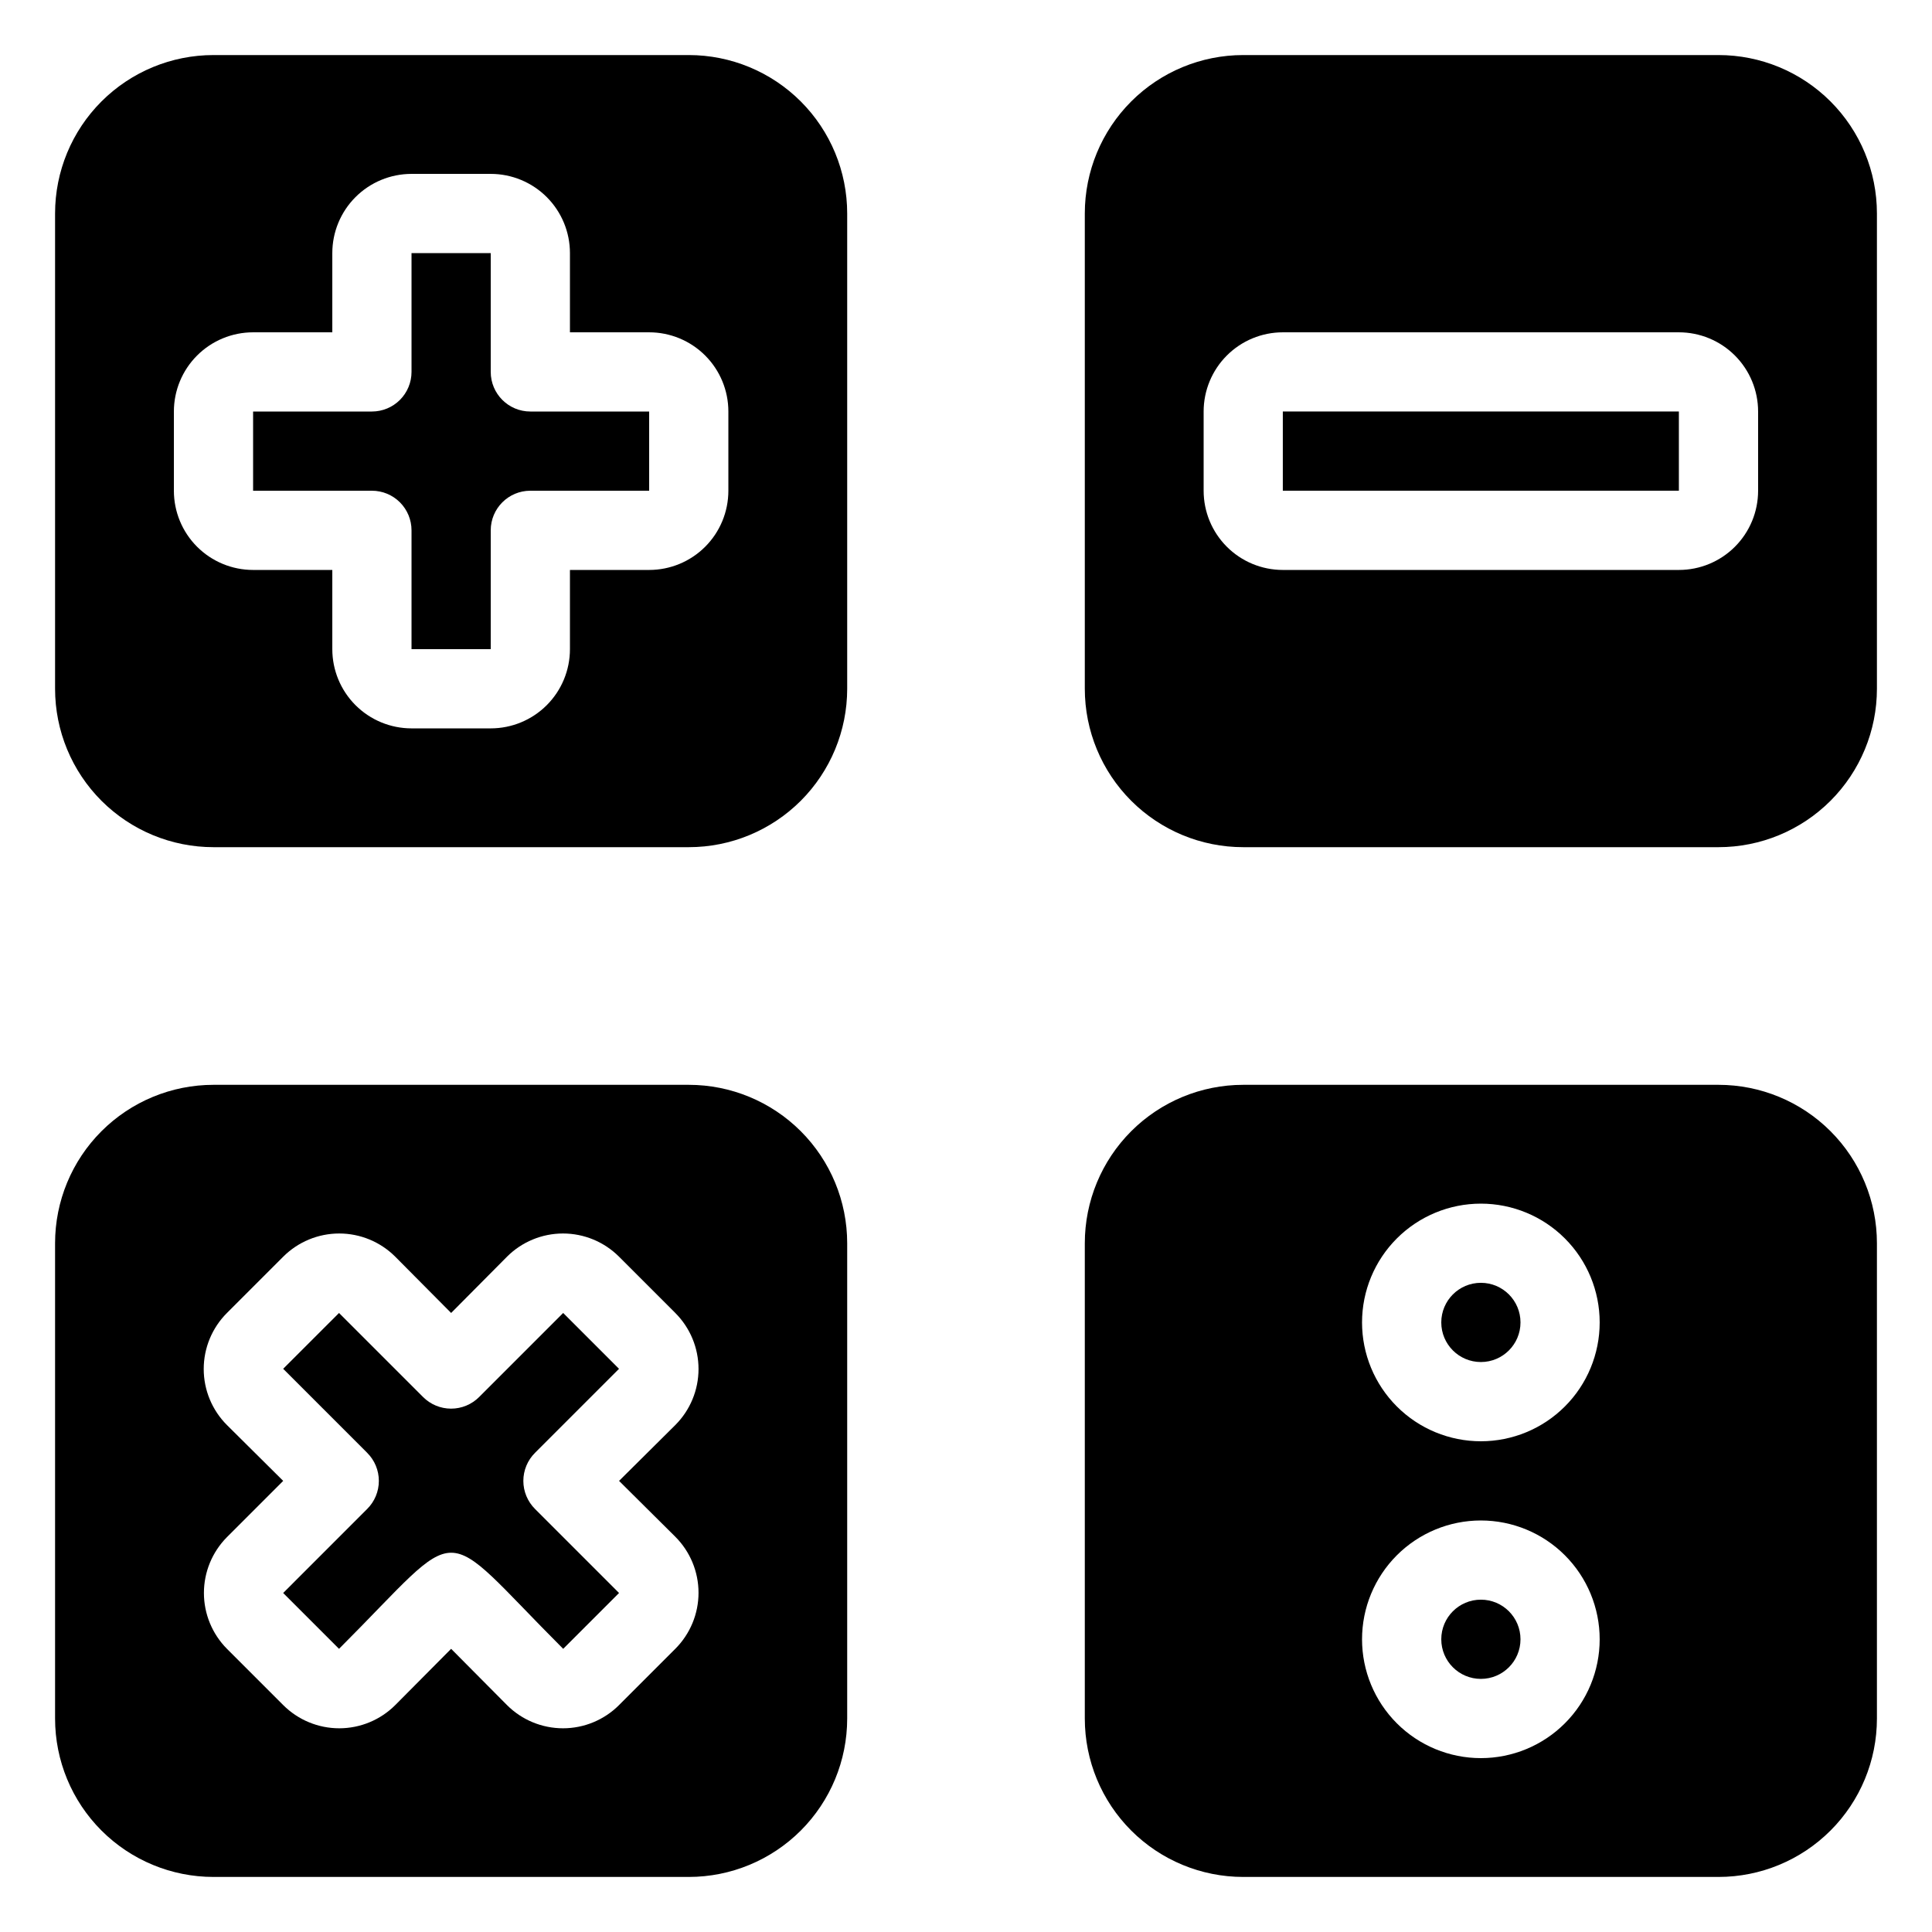 <?xml version="1.0" encoding="UTF-8"?>
<!-- Uploaded to: SVG Repo, www.svgrepo.com, Generator: SVG Repo Mixer Tools -->
<svg fill="#000000" width="800px" height="800px" version="1.1" viewBox="144 144 512 512" xmlns="http://www.w3.org/2000/svg">
 <g>
  <path d="m274.05 242.56v-31.488h-20.992v31.488c0 2.781-1.105 5.453-3.074 7.422s-4.641 3.074-7.422 3.074h-31.488v20.992h31.488c2.781 0 5.453 1.105 7.422 3.074s3.074 4.637 3.074 7.422v31.488h20.992v-31.488c0-5.797 4.699-10.496 10.496-10.496h31.488v-20.992h-31.488c-5.797 0-10.496-4.699-10.496-10.496z"/>
  <path d="m326.53 158.59h-125.95c-11.137 0-21.812 4.422-29.688 12.297s-12.297 18.551-12.297 29.688v125.95c0 11.133 4.422 21.812 12.297 29.688 7.875 7.871 18.551 12.297 29.688 12.297h125.95c11.133 0 21.812-4.426 29.688-12.297 7.871-7.875 12.297-18.555 12.297-29.688v-125.95c0-11.137-4.426-21.812-12.297-29.688-7.875-7.875-18.555-12.297-29.688-12.297zm10.496 115.46c0 5.566-2.211 10.906-6.148 14.844s-9.277 6.148-14.844 6.148h-20.992v20.992c0 5.566-2.211 10.906-6.148 14.844s-9.277 6.148-14.844 6.148h-20.992c-5.566 0-10.906-2.211-14.844-6.148s-6.148-9.277-6.148-14.844v-20.992h-20.992c-5.566 0-10.906-2.211-14.844-6.148s-6.148-9.277-6.148-14.844v-20.992c0-5.566 2.211-10.906 6.148-14.844s9.277-6.148 14.844-6.148h20.992v-20.992c0-5.566 2.211-10.906 6.148-14.844s9.277-6.148 14.844-6.148h20.992c5.566 0 10.906 2.211 14.844 6.148s6.148 9.277 6.148 14.844v20.992h20.992c5.566 0 10.906 2.211 14.844 6.148s6.148 9.277 6.148 14.844z"/>
  <path d="m483.96 253.05h104.96v20.992h-104.96z"/>
  <path d="m599.42 158.59h-125.95c-11.137 0-21.816 4.422-29.688 12.297-7.875 7.875-12.297 18.551-12.297 29.688v125.95c0 11.133 4.422 21.812 12.297 29.688 7.871 7.871 18.551 12.297 29.688 12.297h125.95c11.137 0 21.816-4.426 29.688-12.297 7.875-7.875 12.297-18.555 12.297-29.688v-125.95c0-11.137-4.422-21.812-12.297-29.688-7.871-7.875-18.551-12.297-29.688-12.297zm10.496 115.46c0 5.566-2.211 10.906-6.148 14.844s-9.273 6.148-14.844 6.148h-104.96c-5.566 0-10.906-2.211-14.84-6.148-3.938-3.938-6.148-9.277-6.148-14.844v-20.992c0-5.566 2.211-10.906 6.148-14.844 3.934-3.938 9.273-6.148 14.84-6.148h104.96c5.57 0 10.906 2.211 14.844 6.148s6.148 9.277 6.148 14.844z"/>
  <path d="m271 514.2c-1.973 1.988-4.656 3.106-7.453 3.106-2.801 0-5.481-1.117-7.453-3.106l-22.25-22.25-14.801 14.797 22.25 22.25v0.004c1.988 1.969 3.106 4.652 3.106 7.449 0 2.801-1.117 5.484-3.106 7.453l-22.25 22.254 14.801 14.801c34.008-34.008 25.504-33.902 59.406 0l14.801-14.801-22.254-22.254c-1.984-1.969-3.106-4.652-3.106-7.453 0-2.797 1.121-5.481 3.106-7.449l22.25-22.25-14.801-14.801z"/>
  <path d="m326.53 431.49h-125.95c-11.137 0-21.812 4.422-29.688 12.297-7.875 7.871-12.297 18.551-12.297 29.688v125.95c0 11.137 4.422 21.816 12.297 29.688 7.875 7.875 18.551 12.297 29.688 12.297h125.95c11.133 0 21.812-4.422 29.688-12.297 7.871-7.871 12.297-18.551 12.297-29.688v-125.95c0-11.137-4.426-21.816-12.297-29.688-7.875-7.875-18.555-12.297-29.688-12.297zm-3.57 119.76c3.941 3.938 6.156 9.281 6.156 14.852 0 5.57-2.215 10.914-6.156 14.852l-14.906 14.906h0.004c-3.938 3.941-9.281 6.156-14.852 6.156-5.574 0-10.918-2.215-14.855-6.156l-14.797-14.906-14.801 14.906c-3.938 3.941-9.281 6.156-14.852 6.156-5.57 0-10.914-2.215-14.852-6.156l-14.906-14.906c-3.906-3.934-6.102-9.254-6.102-14.797 0-5.547 2.195-10.867 6.102-14.801l14.906-14.906-14.906-14.797c-3.941-3.938-6.156-9.281-6.156-14.852 0-5.574 2.215-10.914 6.156-14.852l14.906-14.906c3.938-3.941 9.281-6.156 14.852-6.156 5.57 0 10.914 2.215 14.852 6.156l14.801 14.906 14.801-14.906h-0.004c3.938-3.941 9.281-6.156 14.855-6.156 5.57 0 10.914 2.215 14.852 6.156l14.906 14.906h-0.004c3.941 3.938 6.156 9.277 6.156 14.852 0 5.57-2.215 10.914-6.156 14.852l-14.902 14.797z"/>
  <path d="m536.45 483.96c-5.797 0-10.496 4.699-10.496 10.496 0 5.797 4.699 10.496 10.496 10.496 5.797 0 10.496-4.699 10.496-10.496 0-5.797-4.699-10.496-10.496-10.496z"/>
  <path d="m536.45 567.93c-5.797 0-10.496 4.699-10.496 10.496 0 5.797 4.699 10.496 10.496 10.496 5.797 0 10.496-4.699 10.496-10.496 0-5.797-4.699-10.496-10.496-10.496z"/>
  <path d="m599.42 431.49h-125.95c-11.137 0-21.816 4.422-29.688 12.297-7.875 7.871-12.297 18.551-12.297 29.688v125.95c0 11.137 4.422 21.816 12.297 29.688 7.871 7.875 18.551 12.297 29.688 12.297h125.95c11.137 0 21.816-4.422 29.688-12.297 7.875-7.871 12.297-18.551 12.297-29.688v-125.95c0-11.137-4.422-21.816-12.297-29.688-7.871-7.875-18.551-12.297-29.688-12.297zm-62.977 178.43c-8.348 0-16.359-3.316-22.266-9.223-5.902-5.902-9.223-13.914-9.223-22.266 0-8.352 3.32-16.359 9.223-22.266 5.906-5.902 13.918-9.223 22.266-9.223 8.352 0 16.363 3.32 22.266 9.223 5.906 5.906 9.223 13.914 9.223 22.266 0 8.352-3.316 16.363-9.223 22.266-5.902 5.906-13.914 9.223-22.266 9.223zm0-83.969c-8.348 0-16.359-3.316-22.266-9.223-5.902-5.902-9.223-13.914-9.223-22.266 0-8.348 3.32-16.359 9.223-22.262 5.906-5.906 13.918-9.223 22.266-9.223 8.352 0 16.363 3.316 22.266 9.223 5.906 5.902 9.223 13.914 9.223 22.262 0 8.352-3.316 16.363-9.223 22.266-5.902 5.906-13.914 9.223-22.266 9.223z"/>
 </g>
</svg>